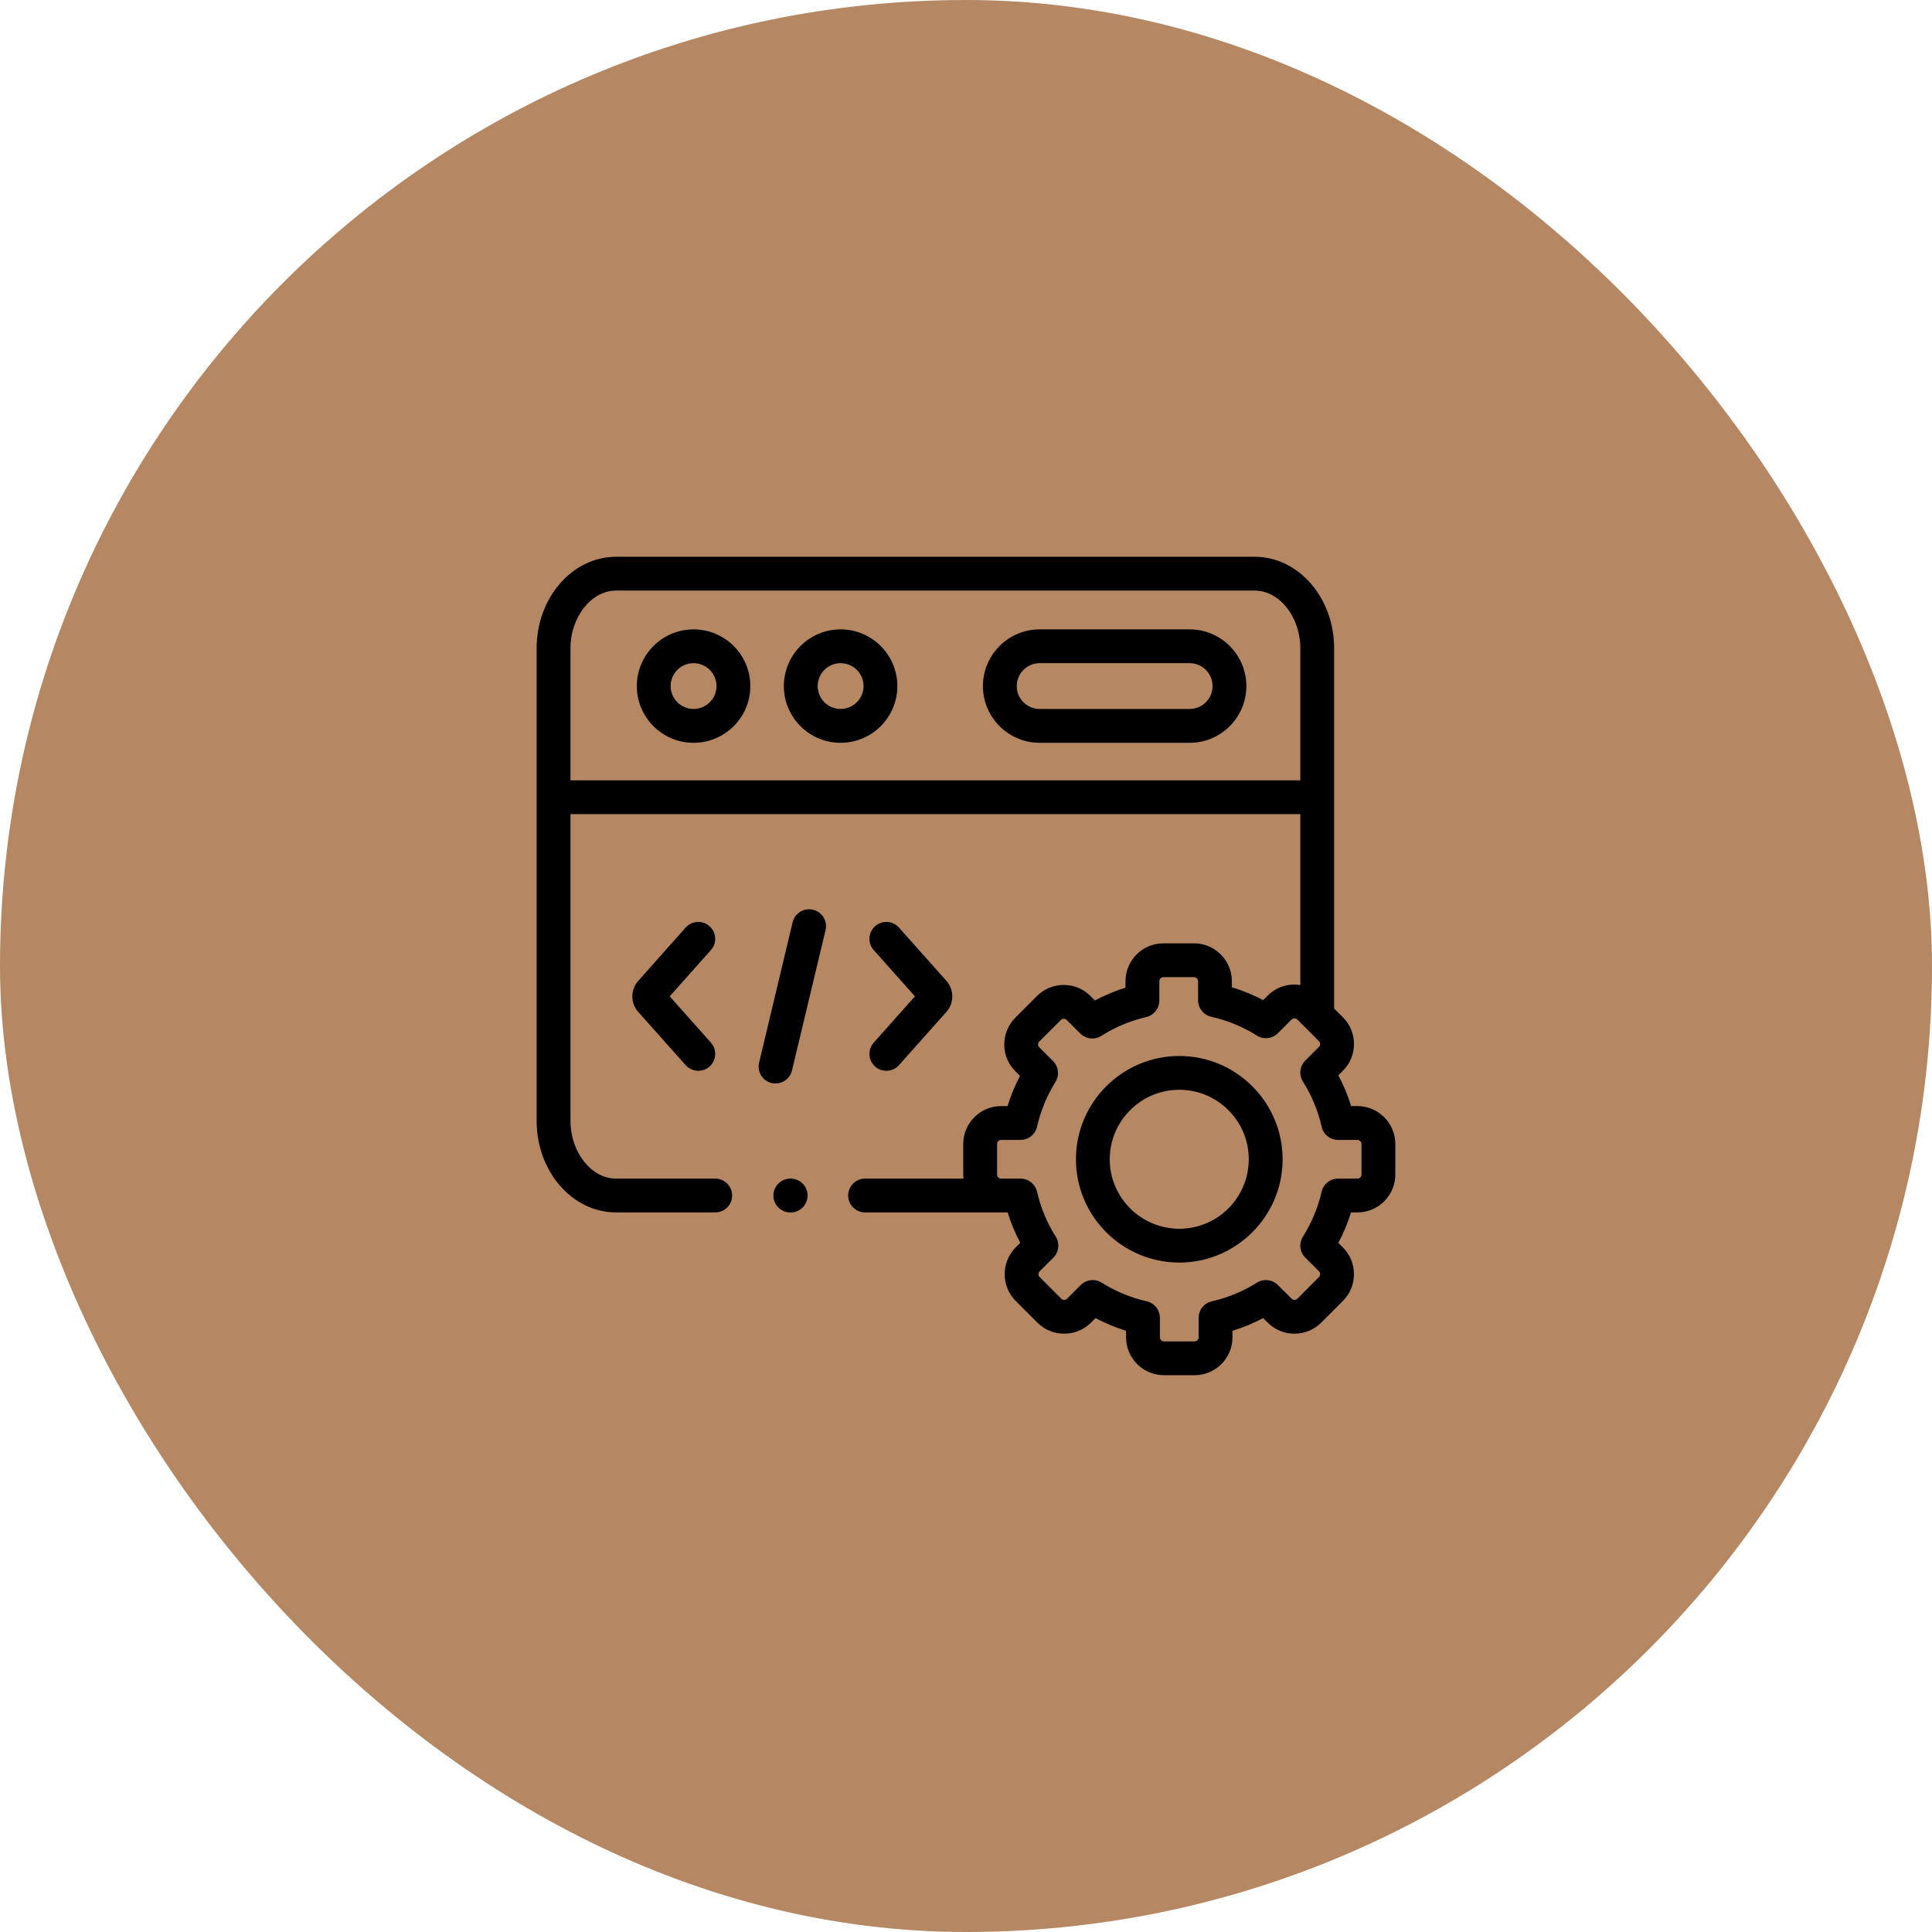 <?xml version="1.0" encoding="utf-8"?>
<svg xmlns="http://www.w3.org/2000/svg" fill="none" height="100%" overflow="visible" preserveAspectRatio="none" style="display: block;" viewBox="0 0 42 42" width="100%">
<g id="serviceIconFrame">
<rect fill="#B58863" height="42" rx="21" width="42"/>
<g clip-path="url(#clip0_0_40)" id="Coding">
<path d="M15.077 13.682C14.397 13.682 13.844 14.235 13.844 14.915C13.844 15.595 14.397 16.148 15.077 16.148C15.758 16.148 16.312 15.595 16.312 14.915C16.312 14.235 15.758 13.682 15.077 13.682ZM15.077 15.412C14.803 15.412 14.579 15.189 14.579 14.915C14.579 14.64 14.803 14.417 15.077 14.417C15.352 14.417 15.576 14.64 15.576 14.915C15.576 15.189 15.352 15.412 15.077 15.412Z" fill="black" id="Vector"/>
<path d="M25.862 13.682H22.601C21.921 13.682 21.368 14.235 21.368 14.915C21.368 15.595 21.921 16.148 22.601 16.148H25.862C26.542 16.148 27.095 15.595 27.095 14.915C27.095 14.235 26.542 13.682 25.862 13.682ZM25.862 15.412H22.601C22.327 15.412 22.103 15.189 22.103 14.915C22.103 14.64 22.327 14.417 22.601 14.417H25.862C26.137 14.417 26.36 14.64 26.36 14.915C26.36 15.189 26.137 15.412 25.862 15.412Z" fill="black" id="Vector_2"/>
<path d="M18.273 13.682C17.593 13.682 17.04 14.235 17.04 14.915C17.04 15.595 17.593 16.148 18.273 16.148C18.954 16.148 19.508 15.595 19.508 14.915C19.508 14.235 18.954 13.682 18.273 13.682ZM18.273 15.412C17.999 15.412 17.776 15.189 17.776 14.915C17.776 14.64 17.999 14.417 18.273 14.417C18.549 14.417 18.773 14.64 18.773 14.915C18.773 15.189 18.549 15.412 18.273 15.412Z" fill="black" id="Vector_3"/>
<path d="M17.674 19.777C17.477 19.729 17.279 19.851 17.231 20.049L16.502 23.101C16.455 23.299 16.576 23.497 16.774 23.544C16.803 23.551 16.831 23.554 16.86 23.554C17.026 23.554 17.177 23.441 17.217 23.272L17.947 20.22C17.994 20.022 17.872 19.824 17.674 19.777Z" fill="black" id="Vector_4"/>
<path d="M19.024 23.185C19.094 23.248 19.182 23.278 19.269 23.278C19.37 23.278 19.471 23.237 19.543 23.155L20.574 21.998C20.744 21.809 20.744 21.512 20.575 21.324L19.543 20.165C19.408 20.014 19.176 20 19.024 20.135C18.872 20.27 18.859 20.503 18.994 20.654L19.89 21.66L18.994 22.666C18.859 22.818 18.873 23.05 19.024 23.185Z" fill="black" id="Vector_5"/>
<path d="M15.425 20.135C15.273 20 15.041 20.014 14.905 20.165L13.875 21.323C13.704 21.512 13.704 21.809 13.873 21.997L14.905 23.155C14.978 23.237 15.079 23.278 15.18 23.278C15.267 23.278 15.355 23.248 15.425 23.185C15.576 23.05 15.59 22.818 15.455 22.666L14.559 21.66L15.455 20.654C15.59 20.503 15.576 20.27 15.425 20.135Z" fill="black" id="Vector_6"/>
<path d="M29.509 24.045H29.372C29.301 23.814 29.208 23.59 29.095 23.377L29.192 23.279C29.348 23.124 29.434 22.918 29.434 22.698C29.435 22.477 29.349 22.269 29.193 22.114L29.003 21.924V14.093C29.003 12.996 28.23 12.104 27.278 12.104H13.392C12.44 12.104 11.666 12.996 11.666 14.093V24.369C11.666 25.465 12.44 26.357 13.392 26.357H15.549C15.752 26.357 15.916 26.193 15.916 25.99C15.916 25.787 15.752 25.622 15.549 25.622H13.392C12.855 25.622 12.402 25.048 12.402 24.369V17.698H28.268V21.414C28.226 21.407 28.184 21.403 28.14 21.403C28.14 21.403 28.14 21.403 28.139 21.403C27.919 21.404 27.712 21.489 27.559 21.643L27.46 21.742C27.242 21.627 27.014 21.534 26.78 21.462V21.331C26.78 20.877 26.41 20.507 25.956 20.507H25.291C24.837 20.507 24.467 20.877 24.467 21.331V21.471C24.238 21.543 24.016 21.636 23.803 21.749L23.708 21.654C23.554 21.498 23.347 21.413 23.127 21.412C23.126 21.412 23.126 21.412 23.126 21.412C22.905 21.412 22.698 21.498 22.543 21.653L22.073 22.123C21.917 22.279 21.832 22.486 21.832 22.707C21.832 22.927 21.918 23.134 22.073 23.287L22.174 23.389C22.064 23.599 21.973 23.819 21.903 24.045H21.764C21.31 24.045 20.94 24.415 20.94 24.868V25.534C20.94 25.564 20.942 25.593 20.945 25.622H18.806C18.603 25.622 18.438 25.787 18.438 25.99C18.438 26.193 18.603 26.357 18.806 26.357H21.764H21.905C21.976 26.586 22.068 26.807 22.18 27.019L22.08 27.118C21.761 27.44 21.761 27.962 22.081 28.282L22.551 28.752C22.706 28.907 22.913 28.993 23.133 28.993H23.134C23.354 28.993 23.561 28.908 23.717 28.753L23.815 28.654C24.029 28.767 24.251 28.859 24.48 28.93V29.072C24.48 29.526 24.849 29.896 25.303 29.896H25.969C26.423 29.896 26.793 29.526 26.793 29.072V28.93C27.023 28.859 27.246 28.767 27.46 28.654L27.558 28.752C27.712 28.907 27.919 28.993 28.139 28.993H28.14C28.361 28.993 28.568 28.908 28.723 28.752L29.192 28.282C29.348 28.128 29.434 27.921 29.434 27.701C29.434 27.48 29.349 27.273 29.193 27.117L29.095 27.019C29.207 26.807 29.299 26.586 29.37 26.357H29.509C29.963 26.357 30.333 25.988 30.333 25.534V24.868C30.333 24.415 29.963 24.045 29.509 24.045ZM12.402 16.963V14.093C12.402 13.413 12.855 12.839 13.392 12.839H27.278C27.815 12.839 28.268 13.413 28.268 14.093V16.963L12.402 16.963ZM29.598 25.534C29.598 25.581 29.556 25.622 29.509 25.622H29.088C28.917 25.622 28.768 25.741 28.73 25.908C28.651 26.254 28.514 26.583 28.324 26.884C28.233 27.03 28.254 27.219 28.376 27.34L28.673 27.637C28.696 27.66 28.699 27.686 28.699 27.7C28.699 27.717 28.695 27.741 28.673 27.762L28.203 28.233C28.181 28.255 28.154 28.258 28.14 28.258C28.14 28.258 28.14 28.258 28.14 28.258C28.124 28.258 28.1 28.254 28.078 28.232L27.779 27.935C27.658 27.814 27.469 27.793 27.324 27.884C27.022 28.074 26.692 28.211 26.343 28.29C26.176 28.328 26.057 28.477 26.057 28.649V29.072C26.057 29.119 26.016 29.161 25.969 29.161H25.303C25.256 29.161 25.215 29.119 25.215 29.072V28.648C25.215 28.476 25.096 28.327 24.928 28.289C24.584 28.211 24.255 28.075 23.949 27.884C23.889 27.846 23.822 27.828 23.755 27.828C23.66 27.828 23.565 27.864 23.494 27.935L23.197 28.233C23.175 28.255 23.148 28.258 23.134 28.258C23.134 28.258 23.134 28.258 23.134 28.258C23.117 28.258 23.093 28.254 23.072 28.233L22.601 27.762C22.568 27.729 22.568 27.67 22.601 27.638L22.899 27.341C23.021 27.219 23.043 27.029 22.951 26.884C22.761 26.583 22.624 26.255 22.545 25.908C22.506 25.741 22.358 25.622 22.186 25.622H21.764C21.716 25.622 21.676 25.582 21.676 25.535V24.869C21.676 24.821 21.716 24.781 21.764 24.781H22.185C22.357 24.781 22.506 24.662 22.544 24.495C22.622 24.15 22.757 23.823 22.944 23.523C23.035 23.378 23.014 23.189 22.893 23.068L22.592 22.767C22.572 22.746 22.567 22.722 22.567 22.706C22.567 22.692 22.57 22.665 22.593 22.643L23.063 22.173C23.085 22.151 23.112 22.148 23.126 22.148H23.126C23.142 22.148 23.166 22.152 23.188 22.174L23.485 22.469C23.606 22.59 23.796 22.611 23.941 22.519C24.241 22.329 24.57 22.191 24.919 22.109C25.085 22.07 25.203 21.922 25.203 21.751V21.331C25.203 21.283 25.243 21.242 25.291 21.242H25.956C26.004 21.242 26.045 21.283 26.045 21.331V21.745C26.045 21.917 26.164 22.067 26.333 22.104C26.682 22.182 27.016 22.319 27.325 22.513C27.47 22.604 27.658 22.583 27.779 22.462L28.079 22.163C28.1 22.143 28.124 22.139 28.14 22.139H28.14C28.154 22.139 28.181 22.142 28.203 22.164L28.673 22.634C28.696 22.656 28.699 22.683 28.699 22.697C28.699 22.713 28.695 22.737 28.673 22.759L28.375 23.057C28.254 23.178 28.233 23.368 28.325 23.513C28.515 23.814 28.652 24.145 28.732 24.495C28.77 24.662 28.919 24.781 29.09 24.781H29.509C29.556 24.781 29.598 24.822 29.598 24.869V25.534Z" fill="black" id="Vector_7"/>
<path d="M25.637 22.956C24.398 22.956 23.39 23.964 23.39 25.202C23.39 26.44 24.398 27.447 25.637 27.447C26.875 27.447 27.883 26.44 27.883 25.202C27.883 23.964 26.875 22.956 25.637 22.956ZM25.637 26.712C24.803 26.712 24.125 26.034 24.125 25.202C24.125 24.369 24.803 23.691 25.637 23.691C26.47 23.691 27.147 24.369 27.147 25.202C27.147 26.034 26.47 26.712 25.637 26.712Z" fill="black" id="Vector_8"/>
<path d="M17.188 25.622H17.181C16.978 25.622 16.813 25.787 16.813 25.99C16.813 26.193 16.978 26.358 17.181 26.358H17.188C17.391 26.358 17.556 26.193 17.556 25.99C17.556 25.787 17.391 25.622 17.188 25.622Z" fill="black" id="Vector_9"/>
</g>
</g>
<defs>
<clipPath id="clip0_0_40">
<rect fill="white" height="18.667" transform="translate(11.667 11.667)" width="18.667"/>
</clipPath>
</defs>
</svg>